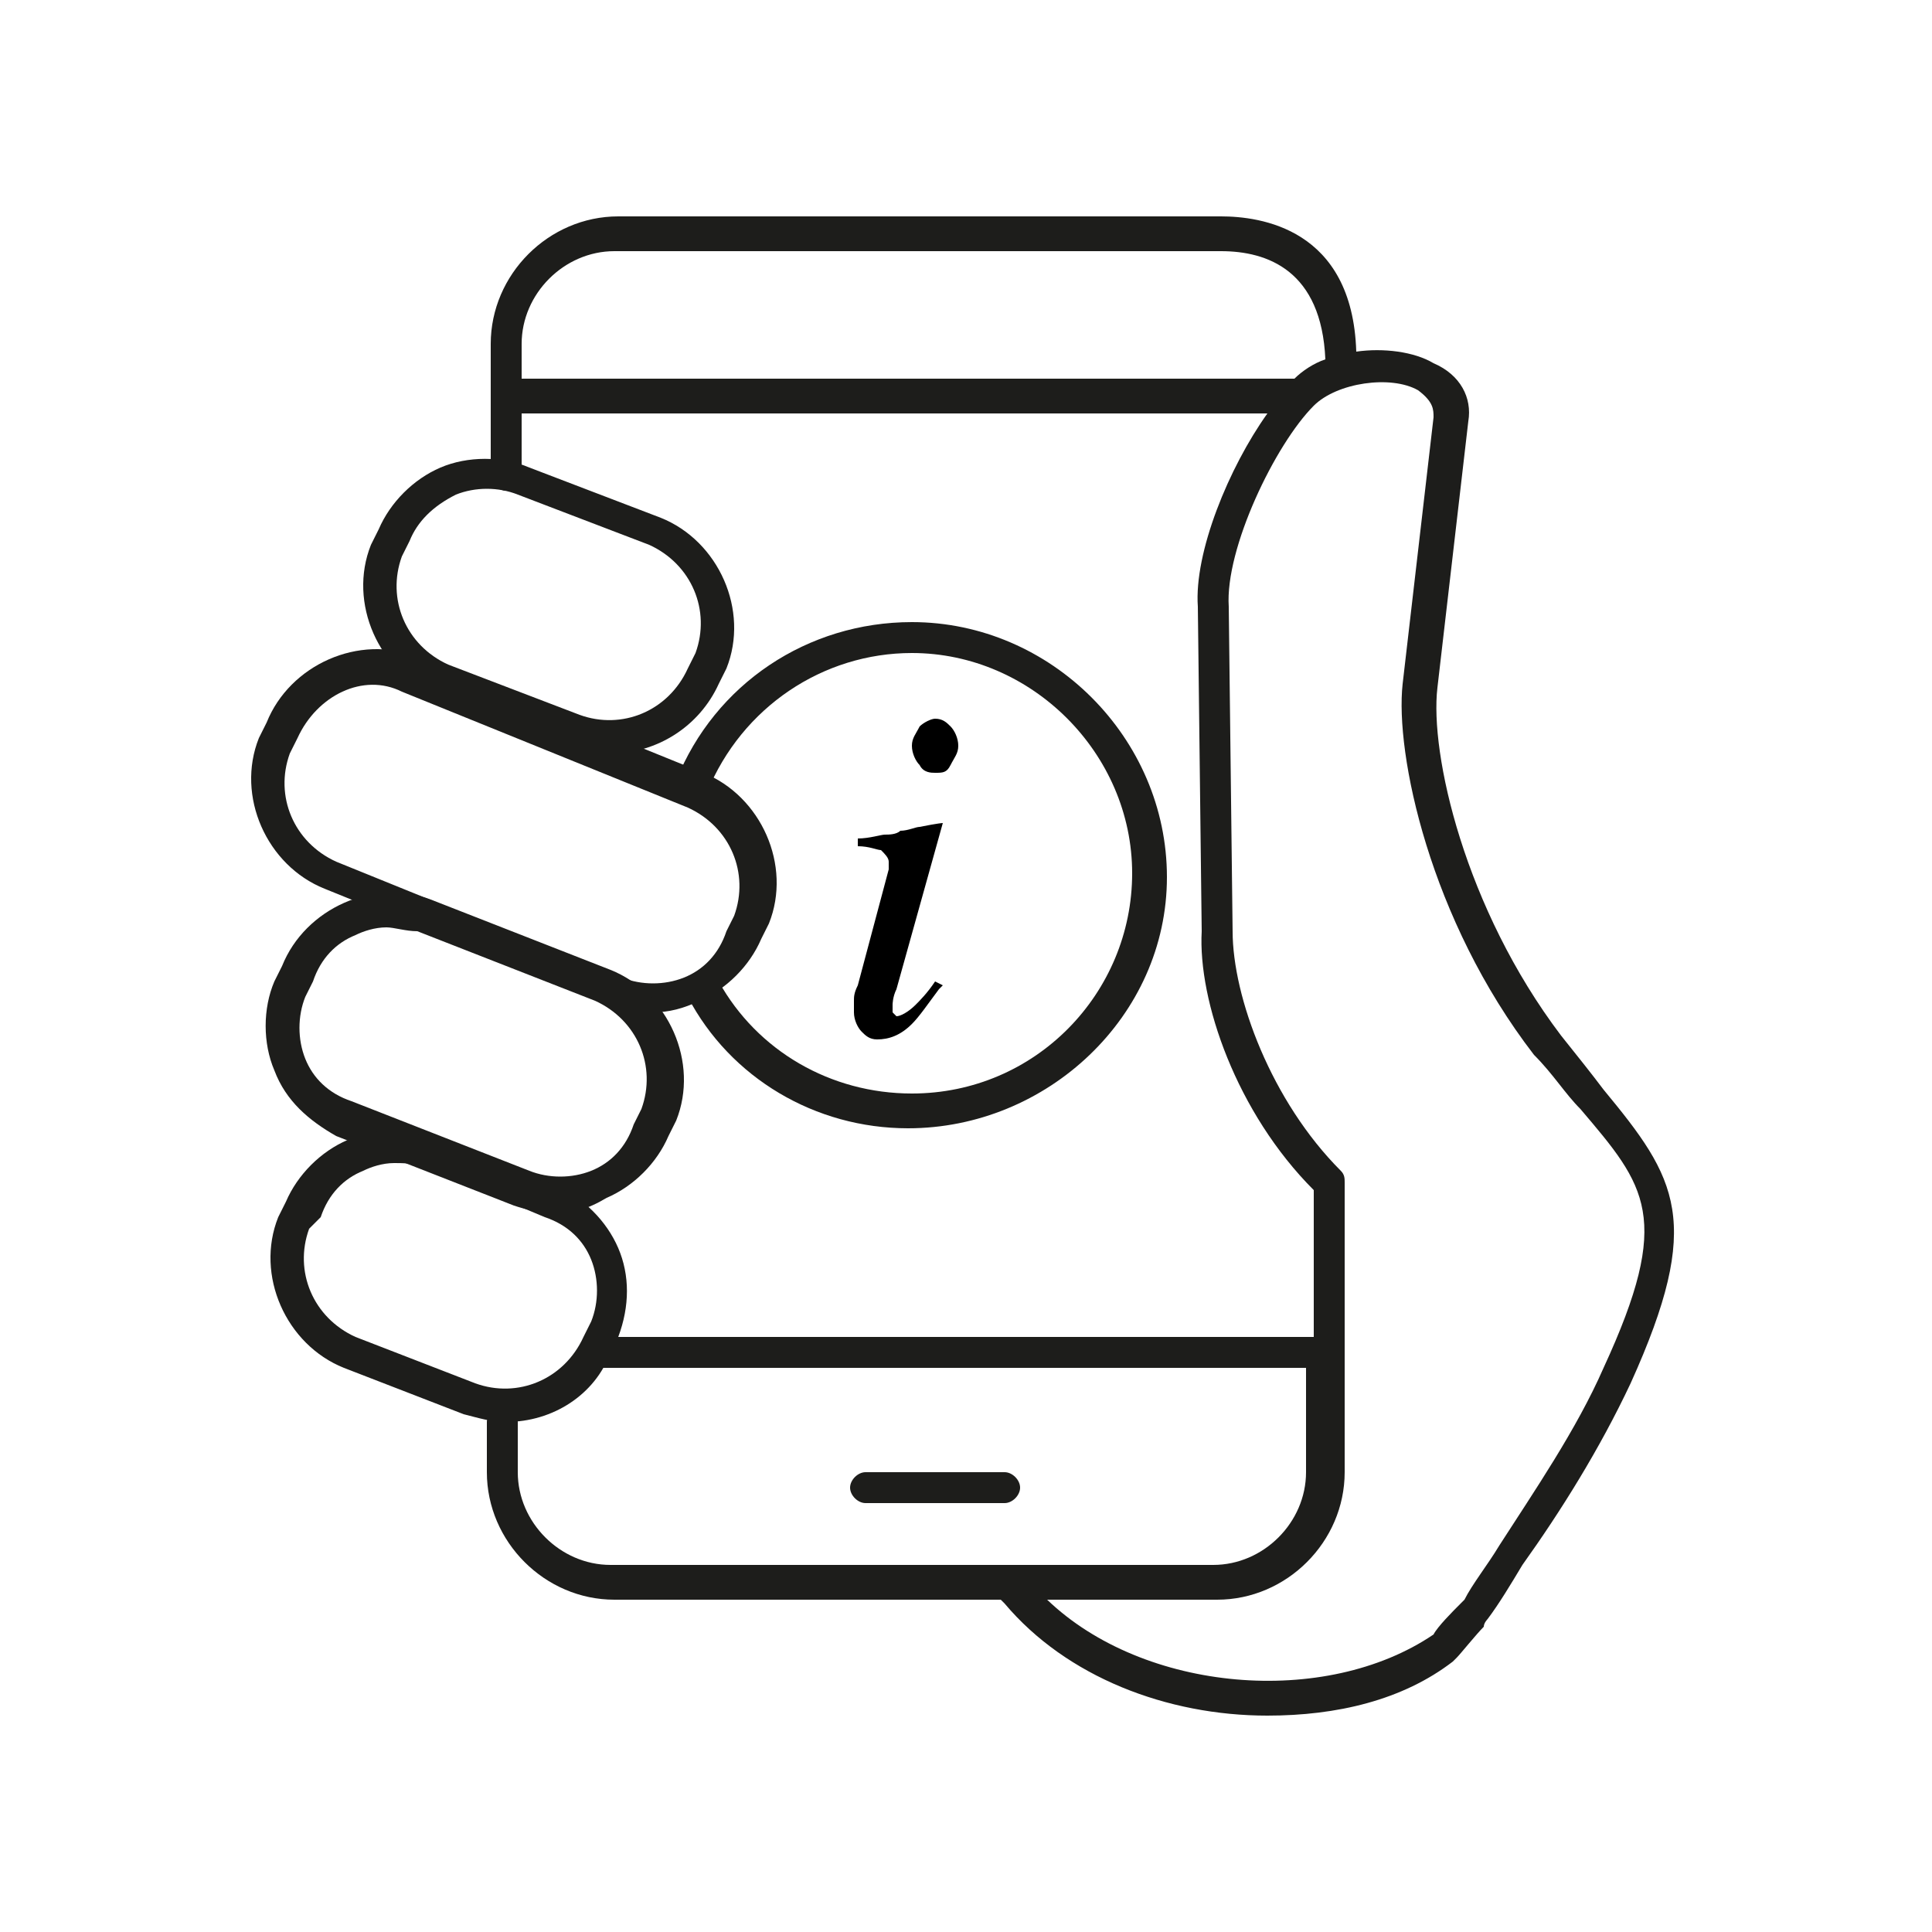 <svg xmlns="http://www.w3.org/2000/svg" xmlns:xlink="http://www.w3.org/1999/xlink" id="Ebene_2_00000082326416412208016560000005376026414790643116_" x="0px" y="0px" viewBox="0 0 50 50" style="enable-background:new 0 0 50 50;" xml:space="preserve"><style type="text/css">	.st0{fill:#1D1D1B;}</style><g>	<path class="st0" d="M32.8,44.4c-2.6,0-5.2-1-6.8-2.9c0,0-0.1-0.1-0.1-0.1H15.9c-1.8,0-3.3-1.5-3.3-3.3v-1.3c0-0.2,0.2-0.4,0.4-0.4  c0.2,0,0.4,0.2,0.4,0.4v1.3c0,1.3,1.1,2.4,2.4,2.4h15.6c1.3,0,2.4-1.1,2.4-2.4v-2.7H15.4c-0.2,0-0.4-0.2-0.4-0.4  c0-0.2,0.2-0.4,0.4-0.4H34v-3.8c-2-2-3-4.9-2.9-6.7l-0.1-8.4c-0.1-1.4,0.8-3.6,1.8-5H13.5v1.6c0,0.2-0.2,0.4-0.4,0.4  s-0.4-0.2-0.4-0.4V8.9c0-1.8,1.5-3.3,3.3-3.3h15.6c1,0,3.4,0.3,3.5,3.5c0.7-0.1,1.5,0,2,0.3c0.7,0.3,1,0.9,0.9,1.5l-0.8,6.9  c-0.2,1.7,0.7,5.7,3.2,9c0.4,0.5,0.8,1,1.1,1.4c1.9,2.3,2.6,3.4,0.7,7.6c-0.8,1.7-1.8,3.3-2.8,4.7c-0.3,0.5-0.6,1-0.9,1.4  c0,0-0.1,0.1-0.1,0.2c-0.2,0.2-0.6,0.7-0.7,0.8c0,0-0.1,0.1-0.1,0.1C36.3,44,34.6,44.4,32.8,44.4L32.8,44.4z M27.1,41.4  c2.5,2.4,7.2,2.8,10,0.9c0.1-0.2,0.5-0.6,0.7-0.8l0.1-0.1c0.2-0.4,0.6-0.9,0.9-1.4c0.9-1.4,2-3,2.7-4.6c1.8-3.9,1.1-4.7-0.6-6.7  c-0.4-0.4-0.7-0.9-1.2-1.4c-2.7-3.5-3.6-7.8-3.4-9.6l0.8-6.9c0-0.2,0-0.4-0.4-0.7C36,9.7,34.6,9.9,34,10.5c-1,1-2.3,3.7-2.2,5.2  l0.1,8.4c0,1.7,1,4.4,2.8,6.2c0.1,0.1,0.1,0.2,0.1,0.3v7.5c0,1.8-1.5,3.3-3.3,3.3L27.1,41.4L27.1,41.4z M13.5,9.8h20  c0.2-0.2,0.5-0.4,0.8-0.5c-0.1-2.3-1.5-2.8-2.7-2.8H15.9c-1.3,0-2.4,1.1-2.4,2.4V9.8z M26,38.9h-3.6c-0.2,0-0.4-0.2-0.4-0.4  c0-0.2,0.2-0.4,0.4-0.4H26c0.2,0,0.4,0.2,0.4,0.4C26.4,38.7,26.2,38.9,26,38.9z"></path>	<path class="st0" d="M15.8,19.5c-0.4,0-0.7-0.1-1.1-0.2L11.3,18c-1.5-0.6-2.3-2.4-1.7-3.9l0.2-0.4l0,0c0.3-0.7,0.9-1.3,1.6-1.6  c0.7-0.3,1.6-0.3,2.3,0l3.4,1.3c1.5,0.6,2.3,2.4,1.7,3.9l-0.2,0.4C18.1,18.8,17,19.5,15.8,19.5z M10.6,14l-0.2,0.4  c-0.4,1.1,0.1,2.3,1.2,2.8l3.4,1.3c1.1,0.4,2.3-0.1,2.8-1.2l0.2-0.4c0.4-1.1-0.1-2.3-1.2-2.8l-3.4-1.3c-0.5-0.2-1.1-0.2-1.6,0  C11.2,13.1,10.8,13.5,10.6,14z"></path>	<path class="st0" d="M16.9,26.2c-0.4,0-0.8-0.1-1.1-0.2l-7.4-3c-1.5-0.6-2.3-2.4-1.7-3.9l0.2-0.4l0,0c0.6-1.5,2.4-2.3,3.9-1.7  l7.4,3c1.5,0.6,2.3,2.4,1.7,3.9l-0.2,0.4c-0.3,0.7-0.9,1.3-1.6,1.6C17.7,26.1,17.3,26.2,16.9,26.2L16.9,26.2z M7.7,19.1l-0.2,0.4  c-0.4,1.1,0.1,2.3,1.2,2.8l7.4,3c0.5,0.2,1.1,0.2,1.6,0c0.5-0.2,0.9-0.6,1.1-1.2l0.2-0.4c0.4-1.1-0.1-2.3-1.2-2.8l-7.4-3  C9.4,17.4,8.2,18,7.7,19.1L7.7,19.1L7.7,19.1z"></path>	<path class="st0" d="M14.4,31.4c-0.4,0-0.8-0.1-1.1-0.2l-4.6-1.8C8,29,7.4,28.5,7.1,27.7c-0.3-0.7-0.3-1.6,0-2.3l0.2-0.4  c0.6-1.5,2.4-2.3,3.9-1.7l4.6,1.8c1.5,0.6,2.3,2.4,1.7,3.9l-0.2,0.4c-0.3,0.7-0.9,1.3-1.6,1.6C15.2,31.3,14.8,31.4,14.4,31.4  L14.4,31.4z M10,24c-0.3,0-0.6,0.1-0.8,0.2c-0.5,0.2-0.9,0.6-1.1,1.2l0,0l-0.2,0.4c-0.2,0.5-0.2,1.1,0,1.6c0.2,0.5,0.6,0.9,1.2,1.1  l4.6,1.8c0.5,0.2,1.1,0.2,1.6,0c0.5-0.2,0.9-0.6,1.1-1.2l0.2-0.4c0.4-1.1-0.1-2.3-1.2-2.8l-4.6-1.8C10.5,24.1,10.2,24,10,24L10,24z   M7.6,25.2L7.6,25.2L7.6,25.2z"></path>	<path class="st0" d="M13.1,36.8c-0.4,0-0.7-0.1-1.1-0.2l-3.1-1.2c-1.5-0.6-2.3-2.4-1.7-3.9l0.2-0.4c0.3-0.7,0.9-1.3,1.6-1.6  c0.7-0.3,1.5-0.3,2.3,0l3.1,1.2c0.7,0.3,1.3,0.9,1.6,1.6c0.3,0.7,0.3,1.5,0,2.3l-0.2,0.4C15.4,36.1,14.3,36.8,13.1,36.8L13.1,36.8z   M10.2,30.1c-0.3,0-0.6,0.1-0.8,0.2c-0.5,0.2-0.9,0.6-1.1,1.2l0,0L8,31.8c-0.4,1.1,0.1,2.3,1.2,2.8l3.1,1.2  c1.1,0.4,2.3-0.1,2.8-1.2l0.2-0.4c0.2-0.5,0.2-1.1,0-1.6c-0.2-0.5-0.6-0.9-1.2-1.1L11,30.2C10.7,30.1,10.4,30.1,10.2,30.1  L10.2,30.1z M7.8,31.2L7.8,31.2L7.8,31.2z"></path></g><g>	<path d="M24.4,21.3C24.4,21.3,24.4,21.4,24.4,21.3l-1.2,4.3c-0.1,0.2-0.1,0.4-0.1,0.4c0,0.1,0,0.1,0,0.2c0,0,0.1,0.1,0.1,0.1  c0.1,0,0.3-0.1,0.5-0.3c0.1-0.1,0.3-0.3,0.5-0.6l0.2,0.1l-0.1,0.1c-0.3,0.4-0.5,0.7-0.7,0.9c-0.3,0.3-0.6,0.4-0.9,0.4  c-0.2,0-0.3-0.1-0.4-0.2c-0.1-0.1-0.2-0.3-0.2-0.5c0-0.1,0-0.2,0-0.3c0-0.1,0-0.2,0.1-0.4l0.8-3c0,0,0-0.1,0-0.1s0-0.1,0-0.1  c0-0.1-0.1-0.2-0.2-0.3c-0.1,0-0.3-0.1-0.6-0.1v-0.2c0.3,0,0.6-0.1,0.7-0.1c0.1,0,0.3,0,0.4-0.1c0.2,0,0.4-0.1,0.5-0.1  C24.3,21.3,24.4,21.3,24.4,21.3L24.4,21.3z M23.8,19.8c-0.1-0.1-0.2-0.3-0.2-0.5s0.1-0.3,0.2-0.5c0.1-0.1,0.3-0.2,0.4-0.2  c0.2,0,0.3,0.1,0.4,0.2c0.1,0.1,0.2,0.3,0.2,0.5s-0.1,0.3-0.2,0.5C24.5,20,24.4,20,24.2,20C24.1,20,23.9,20,23.8,19.8z"></path>	<path class="st0" d="M23.5,29.2c-2.4,0-4.6-1.3-5.7-3.4l0.8-0.4c1,1.8,2.9,2.9,5,2.9c3.2,0,5.7-2.6,5.7-5.7s-2.6-5.7-5.7-5.7  c-2.3,0-4.4,1.4-5.3,3.6l-0.8-0.3c1-2.5,3.4-4.1,6.1-4.1c3.6,0,6.6,3,6.6,6.6S27.1,29.2,23.5,29.2z"></path></g></svg>